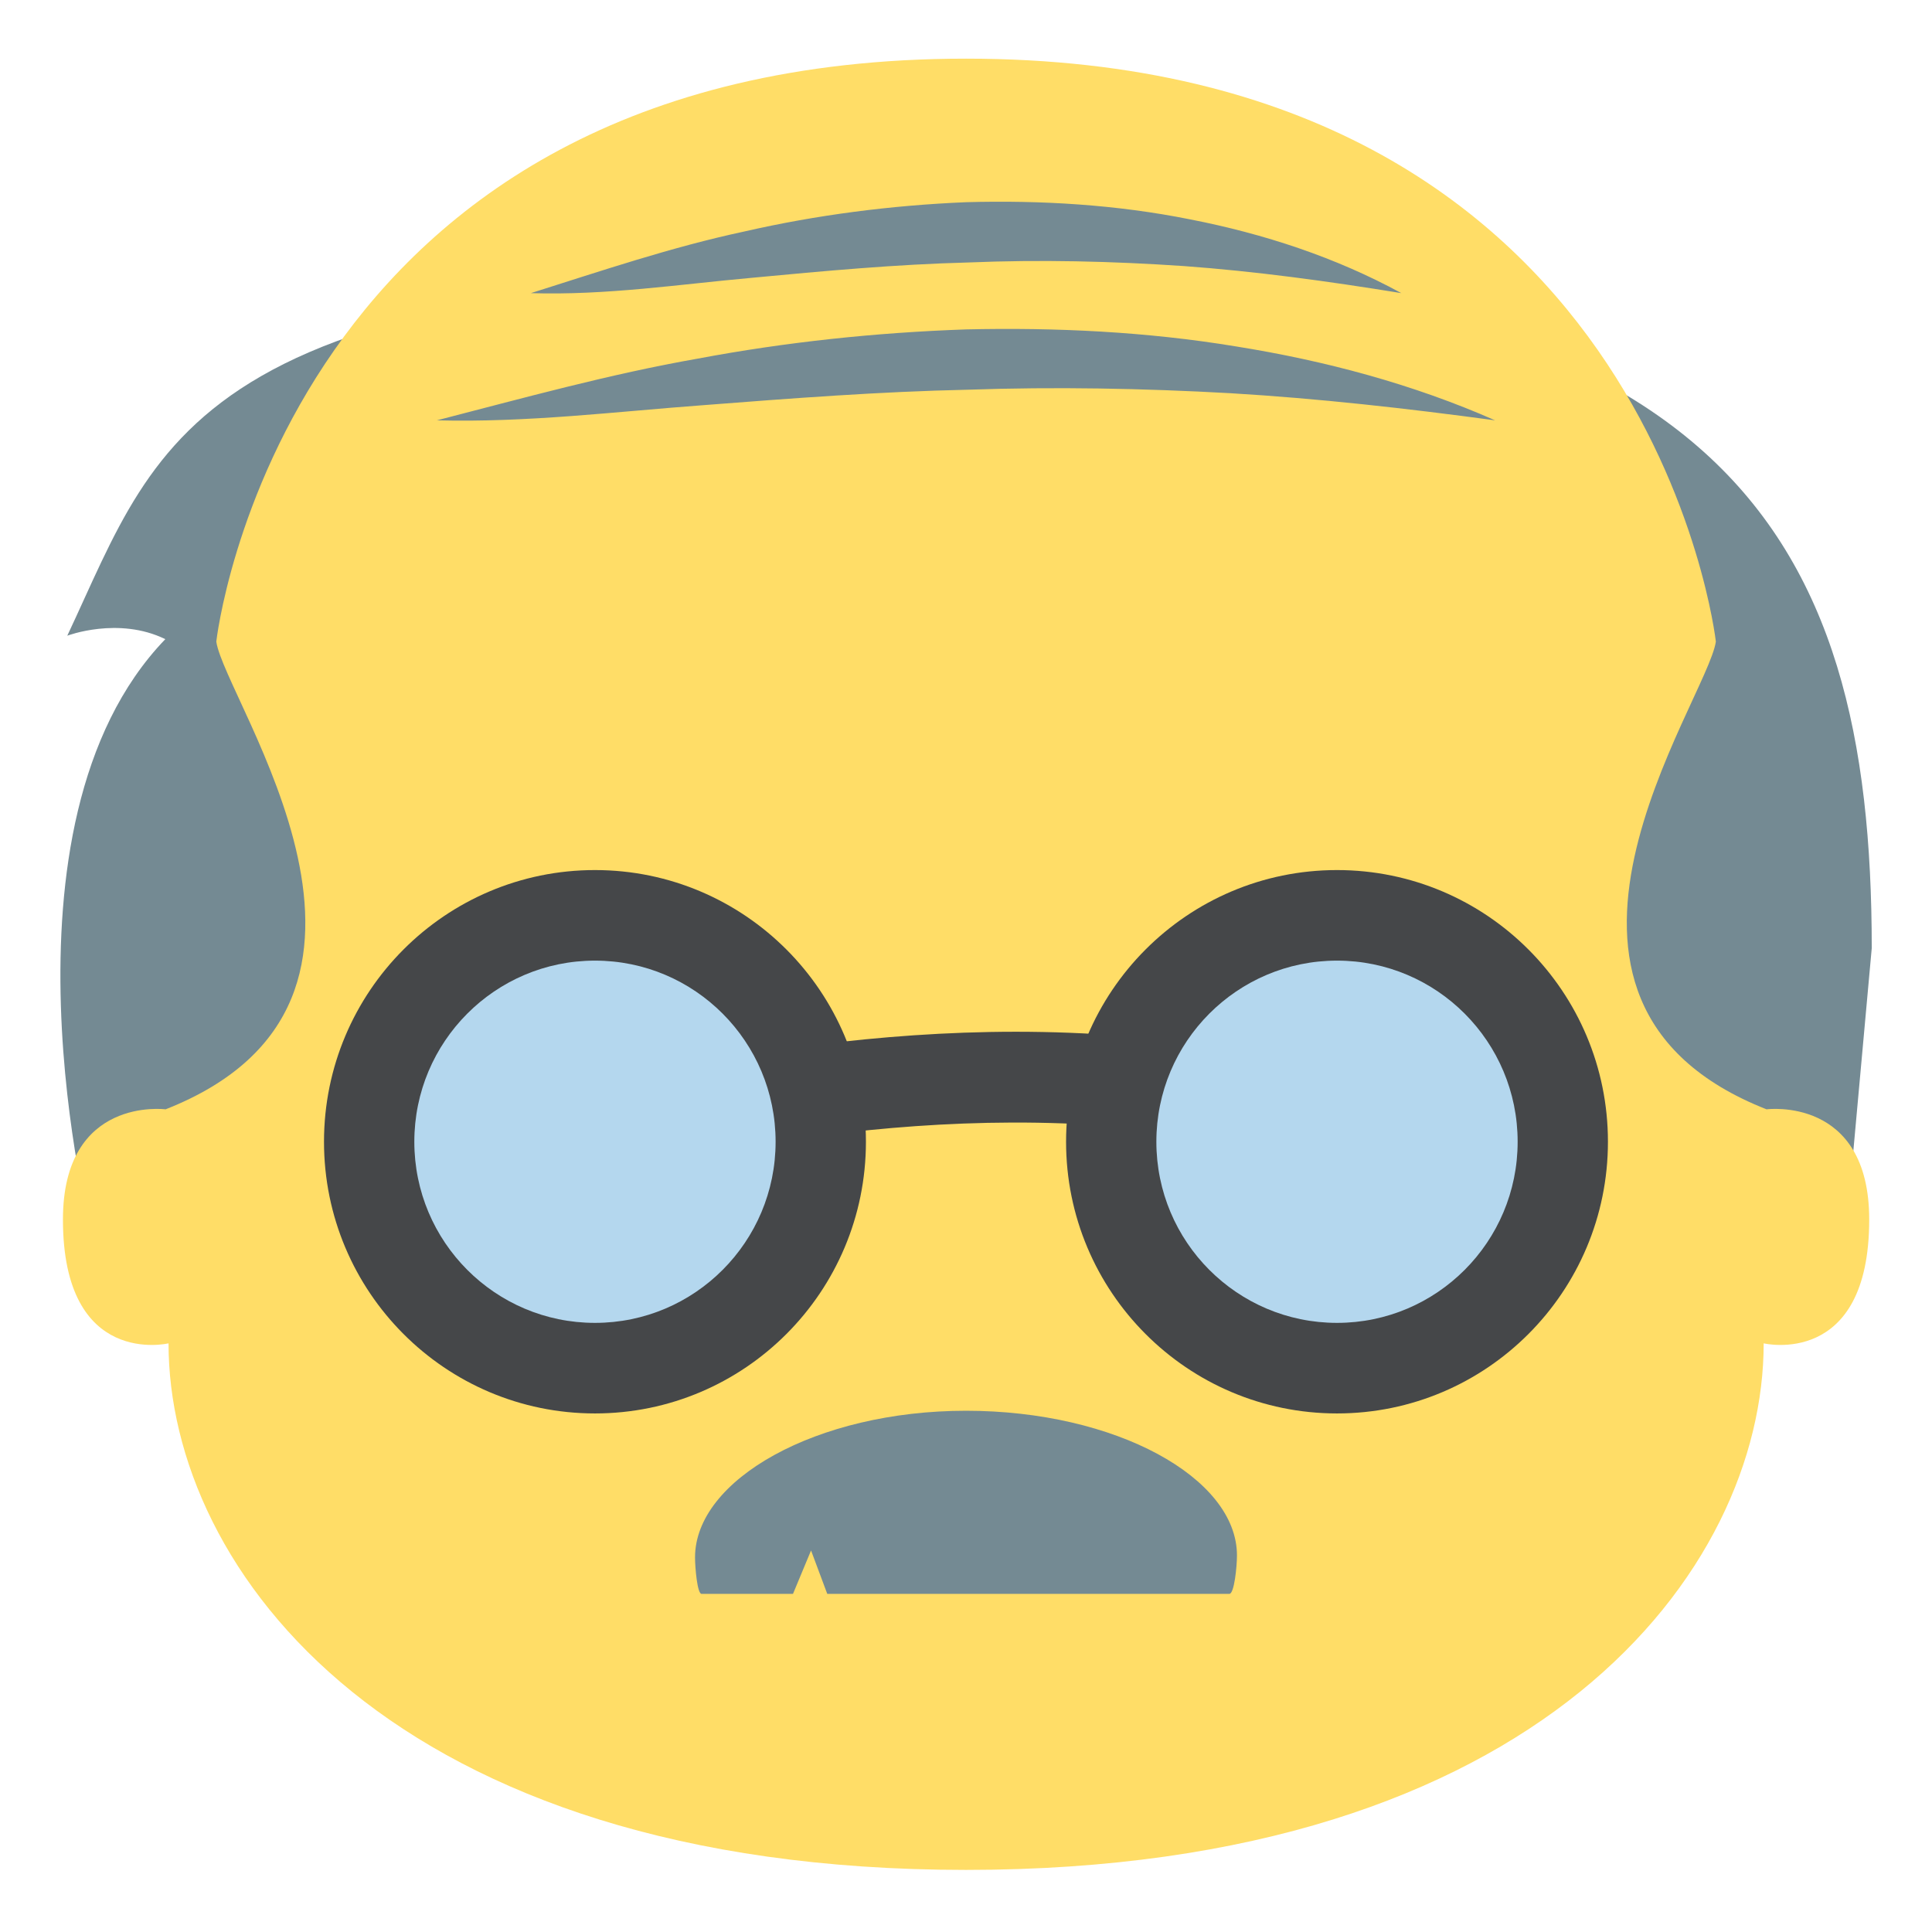 <svg xmlns="http://www.w3.org/2000/svg" viewBox="0 0 64 64" enable-background="new 0 0 64 64"><path fill="#748a93" d="m2.224 21.06c0 0 1.697-.648 3.252.113-5.949 6.176-2.457 19.654-2.457 19.654h58.13l.855-9.418c0-13.803-4.859-22.525-29.917-22.525-25.826 0-26.697 5.465-29.859 12.176"/><path fill="#ffdd67" d="m58.52 36.748c-9.147-3.598-1.969-13.516-1.68-15.494 0 .002-2.143-19.309-24.837-19.311-22.693-.004-24.838 19.313-24.838 19.311.287 1.977 7.466 11.896-1.68 15.494 0 0-3.4-.449-3.4 3.65 0 4.936 3.498 4.102 3.498 4.102 0 7.518 7.406 17.443 26.42 17.443 19.01 0 26.421-9.926 26.421-17.443 0 0 3.496.834 3.496-4.102 0-4.099-3.4-3.65-3.4-3.65"/><g fill="#748a93"><path d="m40.724 52.799c.162 0 .252-.9.252-1.275 0-2.572-4.02-4.791-8.975-4.791s-8.977 2.283-8.977 4.857c0 .346.076 1.209.215 1.209h3.03l.598-1.438.537 1.438h13.321"/><path d="m17.584 9.711c2.34-.738 4.652-1.525 7.07-2.042 2.401-.55 4.867-.867 7.349-.971 2.482-.069 4.984.08 7.426.57 2.438.476 4.822 1.257 6.992 2.442-2.437-.396-4.816-.722-7.202-.896-2.384-.162-4.765-.219-7.146-.119-2.384.061-4.768.281-7.171.508-2.401.216-4.83.585-7.314.508"/><path d="m14.473 13.924c2.87-.739 5.715-1.531 8.646-2.045 2.921-.549 5.894-.863 8.88-.967 2.986-.068 5.988.076 8.941.563 2.951.472 5.86 1.247 8.586 2.449-2.948-.399-5.85-.724-8.758-.898-2.905-.162-5.809-.217-8.713-.116-2.906.062-5.811.283-8.732.51-2.919.215-5.861.583-8.85.504"/></g><g fill="#454749"><path d="m17.751 39.22l-.334-2.982c.778-.086 1.863-.297 3.12-.539 5.881-1.138 15.727-3.039 26.366.611l-.974 2.838c-9.881-3.391-19.235-1.584-24.823-.504-1.319.254-2.459.474-3.355.576"/><ellipse cx="19.709" cy="37.822" rx="8.976" ry="9"/></g><ellipse fill="#b4d7ee" cx="19.709" cy="37.822" rx="5.984" ry="6"/><ellipse fill="#454749" cx="44.29" cy="37.822" rx="8.975" ry="9"/><ellipse fill="#b4d7ee" cx="44.29" cy="37.822" rx="5.984" ry="6"/></svg>